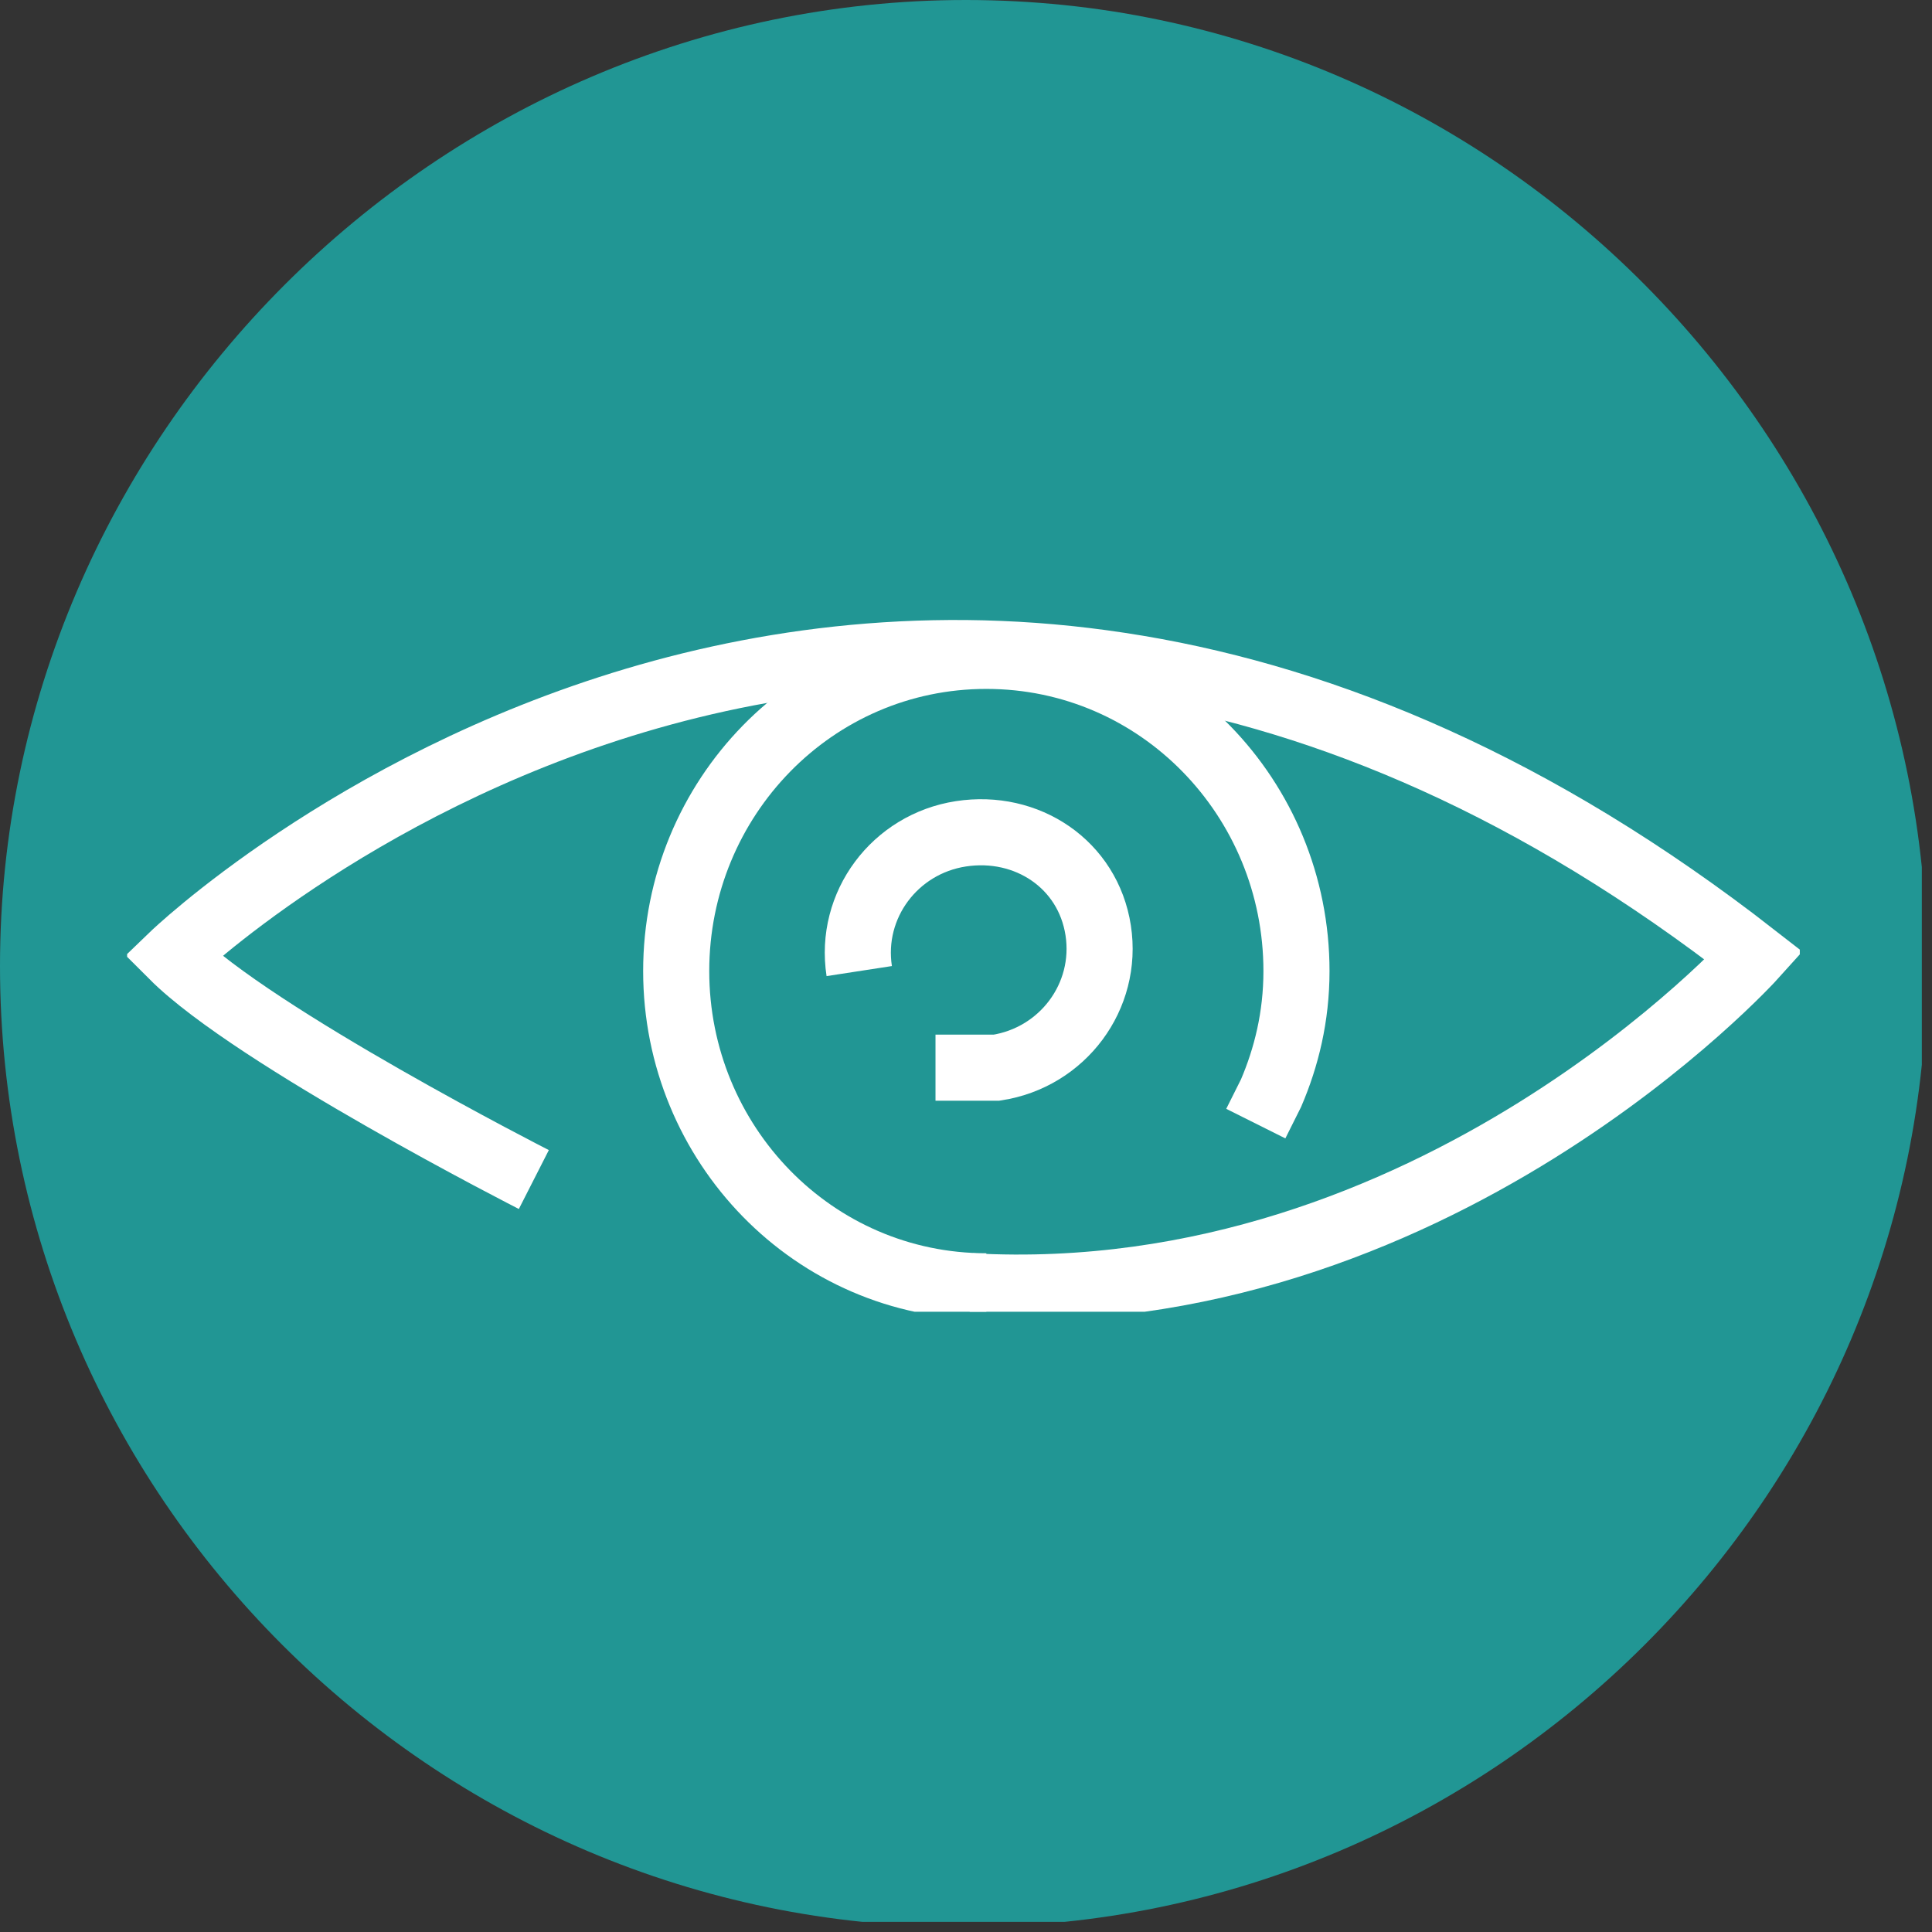 <?xml version="1.0" encoding="UTF-8"?>
<svg xmlns="http://www.w3.org/2000/svg" width="80" height="80" version="1.1" xmlns:xlink="http://www.w3.org/1999/xlink" viewBox="0 0 38 38">
  <rect x="0" y="0" width="38" height="38" fill="#333333" stroke="none"/>
  <defs>
    <style>
      .cls-1, .cls-2 {
        fill: none;
      }

      .cls-3 {
        clip-path: url(#clippath-1);
      }

      .cls-4 {
        fill: #219694;
      }

      .cls-5 {
        clip-path: url(#clippath-2);
      }

      .cls-6 {
        clip-path: url(#clippath);
      }

      .cls-2 {
        stroke: #fff;
        stroke-width: 1.3px;
      }
    </style>
    <clipPath id="clippath">
      <rect class="cls-1" x="0" y="0" width="37.8" height="37.8"/>
    </clipPath>
    <clipPath id="clippath-1">
      <rect class="cls-1" x="2.5" y="12.1" width="32.9" height="13.7"/>
    </clipPath>
    <clipPath id="clippath-2">
      <rect class="cls-1" x="2.5" y="12.1" width="32.9" height="13.7"/>
    </clipPath>
  </defs>
  <!-- Generator: Adobe Illustrator 28.6.0, SVG Export Plug-In . SVG Version: 1.2.0 Build 709)  -->
  <g>
    <g id="Layer_1">
      <g>
        <g class="cls-6">
          <path class="cls-4" d="M19,37.9c10.4,0,18.9-8.5,18.9-18.9S29.4,0,19,0,0,8.6,0,19s8.5,18.9,18.9,18.9"/>
        </g>
        <g>
          <g class="cls-3">
            <path class="cls-2" d="M10.5,23.2s-5.5-2.8-7.1-4.4c0,0,13.9-13.4,31.1,0,0,0-6.3,7-15.4,6.5"/>
            <path class="cls-2" d="M24.7,22.1c.1-.2.2-.4.3-.6.3-.7.5-1.5.5-2.4,0-3.4-2.7-6.2-6.1-6.2s-6.1,2.8-6.1,6.2,2.7,6.2,6.1,6.2"/>
          </g>
          <g class="cls-5">
            <path class="cls-2" d="M18.4,21c0,0,.2,0,.3,0,.3,0,.6,0,.9,0,1.3-.2,2.2-1.4,2-2.7s-1.4-2.1-2.7-1.9c-1.3.2-2.2,1.4-2,2.7"/>
          </g>
        </g>
      </g>
    </g>
  </g>
</svg>